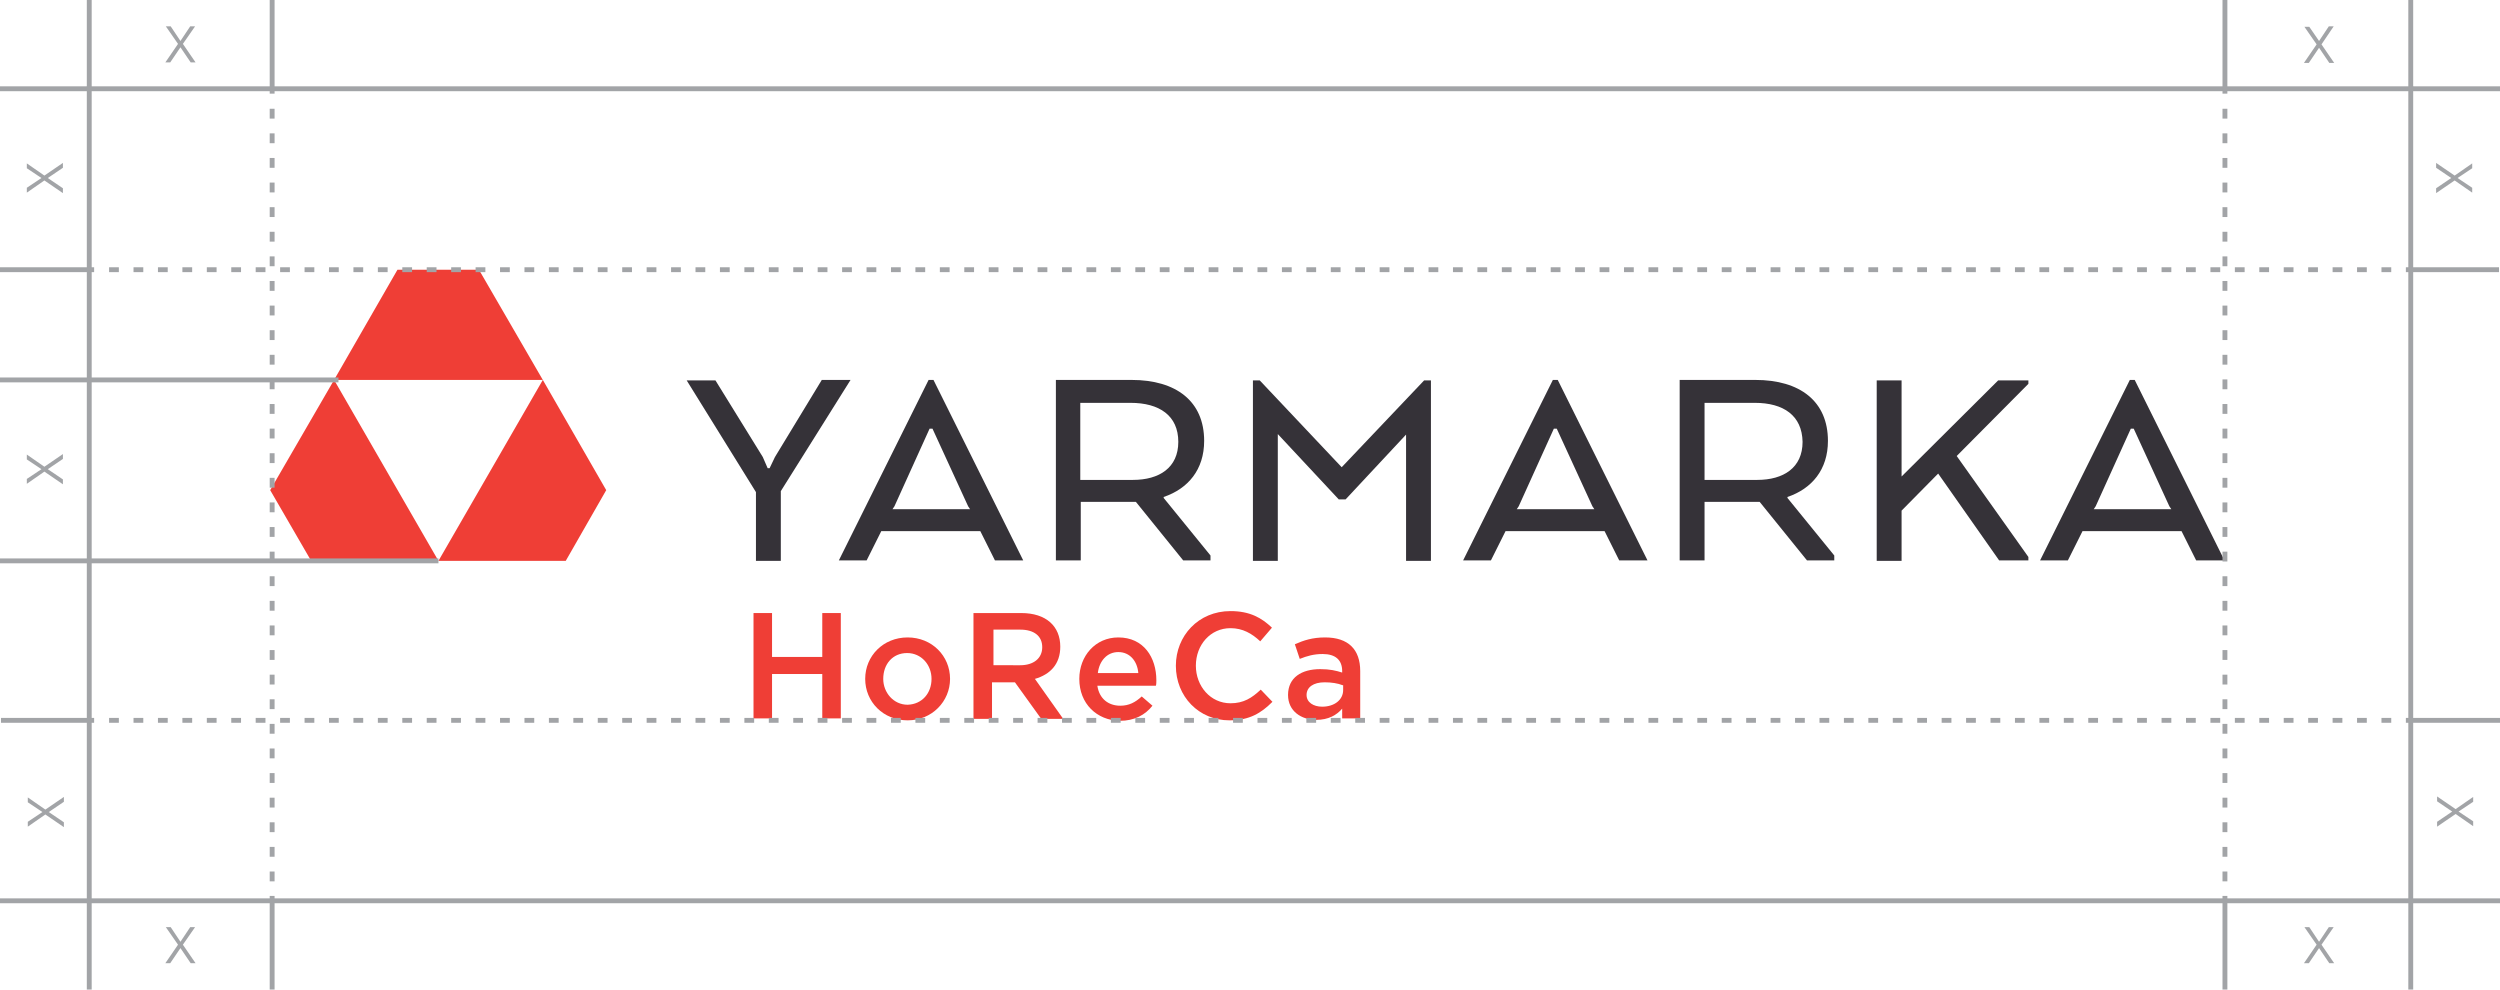<?xml version="1.0" encoding="UTF-8"?> <!-- Generator: Adobe Illustrator 18.0.0, SVG Export Plug-In . SVG Version: 6.00 Build 0) --> <svg xmlns="http://www.w3.org/2000/svg" xmlns:xlink="http://www.w3.org/1999/xlink" id="Слой_1" x="0px" y="0px" viewBox="0 0 512.6 202.9" xml:space="preserve"> <g> <g> <g> <g> <path fill="#353238" d="M168.5,77.9h5.9l-14.3,22.8V115H155v-14.1l-14.2-22.9h5.9l9.7,15.7l1,2.3h0.4l1.1-2.3L168.5,77.9z"></path> </g> <g> <path fill="#353238" d="M190.4,77.9h1l18.4,37h-5.8l-3-6h-20.3l-3,6H172L190.4,77.9z M191.2,87.9h-0.6l-7.2,15.9l-0.4,0.6h15.9 l-0.4-0.6L191.2,87.9z"></path> </g> <g> <path fill="#353238" d="M246.9,90.4c0,5.9-3.3,9.8-8.3,11.5v0.2l9.6,11.8v1h-5.6l-9.7-12h-11.3v12h-5.1v-37h15.5 C241.2,77.9,246.9,82.3,246.9,90.4z M231.8,82.6h-10.3v15.8h10.8c5.4,0,9.3-2.5,9.3-7.8C241.6,85.2,237.7,82.6,231.8,82.6z"></path> </g> <g> <path fill="#353238" d="M288.4,89l-12.5,13.4h-1.4L262,89V115h-5.1v-37h1.4l16.8,17.8l16.9-17.8h1.4v37h-5.1V89z"></path> </g> <g> <path fill="#353238" d="M318.4,77.9h1l18.4,37h-5.8l-3-6h-20.3l-3,6H300L318.4,77.9z M319.2,87.9h-0.6l-7.2,15.9l-0.4,0.6h15.9 l-0.4-0.6L319.2,87.9z"></path> </g> <g> <path fill="#353238" d="M374.8,90.4c0,5.9-3.3,9.8-8.3,11.5v0.2l9.6,11.8v1h-5.6l-9.7-12h-11.3v12h-5.1v-37h15.5 C369.1,77.9,374.8,82.3,374.8,90.4z M359.8,82.6h-10.3v15.8h10.8c5.4,0,9.3-2.5,9.3-7.8C369.5,85.2,365.7,82.6,359.8,82.6z"></path> </g> <g> <path fill="#353238" d="M389.9,97.7l19.8-19.7h6.2v0.7l-14.7,14.8l14.7,20.7v0.7h-6l-12.5-17.8l-7.5,7.6V115h-5.1v-37h5.1V97.7z "></path> </g> <g> <path fill="#353238" d="M436.7,77.9h1l18.4,37h-5.8l-3-6h-20.3l-3,6h-5.7L436.7,77.9z M437.5,87.9h-0.6l-7.2,15.9l-0.4,0.6h15.9 l-0.4-0.6L437.5,87.9z"></path> </g> </g> <g> <path fill="#EF3E36" d="M154.5,125.7h3.8v9h10.3v-9h3.8v21.6h-3.8v-9.1h-10.3v9.1h-3.8V125.7z"></path> <path fill="#EF3E36" d="M177.4,139.2c0-4.7,3.7-8.5,8.7-8.5c5,0,8.7,3.8,8.7,8.5c0,4.6-3.7,8.5-8.7,8.5 C181.1,147.7,177.4,143.9,177.4,139.2z M191,139.2c0-2.9-2.1-5.3-5-5.3c-3,0-4.9,2.3-4.9,5.3c0,2.8,2.1,5.3,5,5.3 C189.1,144.4,191,142.1,191,139.2z"></path> <path fill="#EF3E36" d="M199.8,125.7h9.6c5.1,0,8,2.7,8,6.9c0,3.6-2.1,5.7-5.2,6.6l5.8,8.2h-4.5l-5.4-7.5h-4.7v7.5h-3.8V125.7z M209.2,136.4c2.7,0,4.5-1.4,4.5-3.7c0-2.3-1.7-3.6-4.5-3.6h-5.5v7.3H209.2z"></path> <path fill="#EF3E36" d="M221.3,139.2c0-4.7,3.3-8.5,8-8.5c5.2,0,7.8,4.1,7.8,8.8c0,0.2,0,0.9-0.1,1.1h-12 c0.4,2.7,2.3,4.1,4.7,4.1c1.8,0,3.1-0.7,4.4-1.9l2.2,1.9c-1.5,1.9-3.7,3.1-6.7,3.1C224.9,147.7,221.3,144.3,221.3,139.2z M233.4,138c-0.2-2.4-1.7-4.3-4.1-4.3c-2.3,0-3.9,1.8-4.2,4.3H233.4z"></path> <path fill="#EF3E36" d="M241.1,136.5c0-6.1,4.6-11.2,11.2-11.2c4,0,6.4,1.4,8.5,3.4l-2.4,2.8c-1.7-1.6-3.6-2.7-6.1-2.7 c-4.1,0-7.1,3.4-7.1,7.7c0,4.2,3,7.7,7.1,7.7c2.7,0,4.4-1.1,6.2-2.8l2.4,2.5c-2.3,2.3-4.7,3.8-8.8,3.8 C245.8,147.7,241.1,142.8,241.1,136.5z"></path> <path fill="#EF3E36" d="M275.2,147.3v-2c-1.1,1.3-2.8,2.3-5.3,2.3c-3.1,0-5.8-1.8-5.8-5.1c0-3.6,2.8-5.3,6.6-5.3 c2,0,3.2,0.3,4.5,0.7v-0.3c0-2.3-1.4-3.5-4-3.5c-1.8,0-3.2,0.4-4.7,1l-1-3c1.8-0.8,3.6-1.4,6.2-1.4c4.8,0,7.2,2.5,7.2,6.9v9.7 H275.2z M275.3,140.5c-1-0.4-2.3-0.6-3.7-0.6c-2.3,0-3.7,1-3.7,2.6c0,1.5,1.4,2.4,3.2,2.4c2.5,0,4.3-1.4,4.3-3.4V140.5z"></path> </g> <g> <g> <polygon fill="#EF3E36" points="111.3,77.9 68.5,77.9 81.5,55.3 98.2,55.3 "></polygon> </g> <g> <polygon fill="#EF3E36" points="68.5,77.9 89.9,115 63.8,115 55.4,100.5 "></polygon> </g> <g> <polygon fill="#EF3E36" points="111.3,77.9 89.9,115 116,115 124.3,100.5 "></polygon> </g> </g> </g> <line fill="none" stroke="#A2A4A7" stroke-miterlimit="10" x1="69.4" y1="77.9" x2="0" y2="77.9"></line> <line fill="none" stroke="#A2A4A7" stroke-miterlimit="10" x1="89.9" y1="115" x2="0" y2="115"></line> <rect x="18.3" y="18.2" fill="none" stroke="#A2A4A7" stroke-miterlimit="10" width="476" height="166.5"></rect> <g> <g> <line fill="none" stroke="#A2A4A7" stroke-miterlimit="10" x1="494.3" y1="55.3" x2="493.3" y2="55.3"></line> <line fill="none" stroke="#A2A4A7" stroke-miterlimit="10" stroke-dasharray="2.004,3.006" x1="490.3" y1="55.3" x2="20.8" y2="55.3"></line> <line fill="none" stroke="#A2A4A7" stroke-miterlimit="10" x1="19.3" y1="55.3" x2="18.3" y2="55.3"></line> </g> </g> <g> <g> <line fill="none" stroke="#A2A4A7" stroke-miterlimit="10" x1="494.3" y1="147.7" x2="493.3" y2="147.7"></line> <line fill="none" stroke="#A2A4A7" stroke-miterlimit="10" stroke-dasharray="2.004,3.006" x1="490.3" y1="147.7" x2="20.8" y2="147.7"></line> <line fill="none" stroke="#A2A4A7" stroke-miterlimit="10" x1="19.3" y1="147.7" x2="18.3" y2="147.7"></line> </g> </g> <g> <g> <line fill="none" stroke="#A2A4A7" stroke-miterlimit="10" x1="55.8" y1="18.2" x2="55.8" y2="19.2"></line> <line fill="none" stroke="#A2A4A7" stroke-miterlimit="10" stroke-dasharray="2.018,3.027" x1="55.8" y1="22.3" x2="55.8" y2="182.2"></line> <line fill="none" stroke="#A2A4A7" stroke-miterlimit="10" x1="55.8" y1="183.7" x2="55.8" y2="184.7"></line> </g> </g> <g> <g> <line fill="none" stroke="#A2A4A7" stroke-miterlimit="10" x1="456.2" y1="18.2" x2="456.2" y2="19.2"></line> <line fill="none" stroke="#A2A4A7" stroke-miterlimit="10" stroke-dasharray="2.018,3.027" x1="456.2" y1="22.3" x2="456.2" y2="182.2"></line> <line fill="none" stroke="#A2A4A7" stroke-miterlimit="10" x1="456.2" y1="183.7" x2="456.2" y2="184.7"></line> </g> </g> <g> <g> <line fill="none" stroke="#A2A4A7" stroke-miterlimit="10" x1="18.3" y1="0" x2="18.3" y2="18.2"></line> <line fill="none" stroke="#A2A4A7" stroke-miterlimit="10" x1="55.8" y1="0" x2="55.8" y2="18.2"></line> </g> <g> <path fill="#A2A4A7" d="M37,8.4l2-3h1l-2.5,3.6l2.6,3.8h-1l-2.1-3.1l-2.1,3.1h-1l2.6-3.8l-2.5-3.6h1L37,8.4z"></path> </g> </g> <g> <g> <line fill="none" stroke="#A2A4A7" stroke-miterlimit="10" x1="18.3" y1="184.7" x2="18.3" y2="202.9"></line> <line fill="none" stroke="#A2A4A7" stroke-miterlimit="10" x1="55.8" y1="184.7" x2="55.8" y2="202.9"></line> </g> <g> <path fill="#A2A4A7" d="M37,193.1l2-3h1l-2.5,3.6l2.6,3.8h-1l-2.1-3.1l-2.1,3.1h-1l2.6-3.8l-2.5-3.6h1L37,193.1z"></path> </g> </g> <g> <g> <line fill="none" stroke="#A2A4A7" stroke-miterlimit="10" x1="456.2" y1="0" x2="456.2" y2="18.2"></line> <line fill="none" stroke="#A2A4A7" stroke-miterlimit="10" x1="494.3" y1="0" x2="494.3" y2="18.2"></line> </g> <g> <path fill="#A2A4A7" d="M475.5,8.4l2-3h1L476,9.1l2.6,3.8h-1l-2.1-3.1l-2.1,3.1h-1l2.6-3.8l-2.5-3.6h1L475.5,8.4z"></path> </g> </g> <g> <g> <line fill="none" stroke="#A2A4A7" stroke-miterlimit="10" x1="456.2" y1="184.7" x2="456.2" y2="202.9"></line> <line fill="none" stroke="#A2A4A7" stroke-miterlimit="10" x1="494.3" y1="184.7" x2="494.3" y2="202.9"></line> </g> <g> <path fill="#A2A4A7" d="M475.5,193.1l2-3h1l-2.5,3.6l2.6,3.8h-1l-2.1-3.1l-2.1,3.1h-1l2.6-3.8l-2.5-3.6h1L475.5,193.1z"></path> </g> </g> <g> <g> <line fill="none" stroke="#A2A4A7" stroke-miterlimit="10" x1="0" y1="55.3" x2="18.3" y2="55.3"></line> <line fill="none" stroke="#A2A4A7" stroke-miterlimit="10" x1="0" y1="18.2" x2="18.3" y2="18.2"></line> </g> <g> <path fill="#A2A4A7" d="M8.5,36.5l-3-2v-1l3.6,2.5l3.8-2.6v1l-3.1,2.1l3.1,2.1v1L9.1,37l-3.6,2.5v-1L8.5,36.5z"></path> </g> </g> <g> <g> <path fill="#A2A4A7" d="M8.5,96.2l-3-2v-1l3.6,2.5l3.8-2.6v1l-3.1,2.1l3.1,2.1v1l-3.8-2.6l-3.6,2.5v-1L8.5,96.2z"></path> </g> </g> <g> <g> <line fill="none" stroke="#A2A4A7" stroke-miterlimit="10" x1="0" y1="184.7" x2="18.2" y2="184.7"></line> <line fill="none" stroke="#A2A4A7" stroke-miterlimit="10" x1="0.2" y1="147.7" x2="18.5" y2="147.7"></line> </g> <g> <path fill="#A2A4A7" d="M8.7,166.5l-3-2v-1l3.6,2.5l3.8-2.6v1l-3.1,2.1l3.1,2.1v1l-3.8-2.6l-3.6,2.5v-1L8.7,166.5z"></path> </g> </g> <g> <g> <line fill="none" stroke="#A2A4A7" stroke-miterlimit="10" x1="512.6" y1="147.7" x2="494.3" y2="147.7"></line> <line fill="none" stroke="#A2A4A7" stroke-miterlimit="10" x1="512.6" y1="184.7" x2="494.3" y2="184.7"></line> </g> <g> <path fill="#A2A4A7" d="M504.1,166.4l3,2v1l-3.6-2.5l-3.8,2.6v-1l3.1-2.1l-3.1-2.1v-1l3.8,2.6l3.6-2.5v1L504.1,166.4z"></path> </g> </g> <g> <g> <line fill="none" stroke="#A2A4A7" stroke-miterlimit="10" x1="512.6" y1="18.2" x2="494.4" y2="18.2"></line> <line fill="none" stroke="#A2A4A7" stroke-miterlimit="10" x1="512.4" y1="55.3" x2="494.1" y2="55.3"></line> </g> <g> <path fill="#A2A4A7" d="M503.9,36.5l3,2v1l-3.6-2.5l-3.8,2.6v-1l3.1-2.1l-3.1-2.1v-1l3.8,2.6l3.6-2.5v1L503.9,36.5z"></path> </g> </g> </g> </svg> 